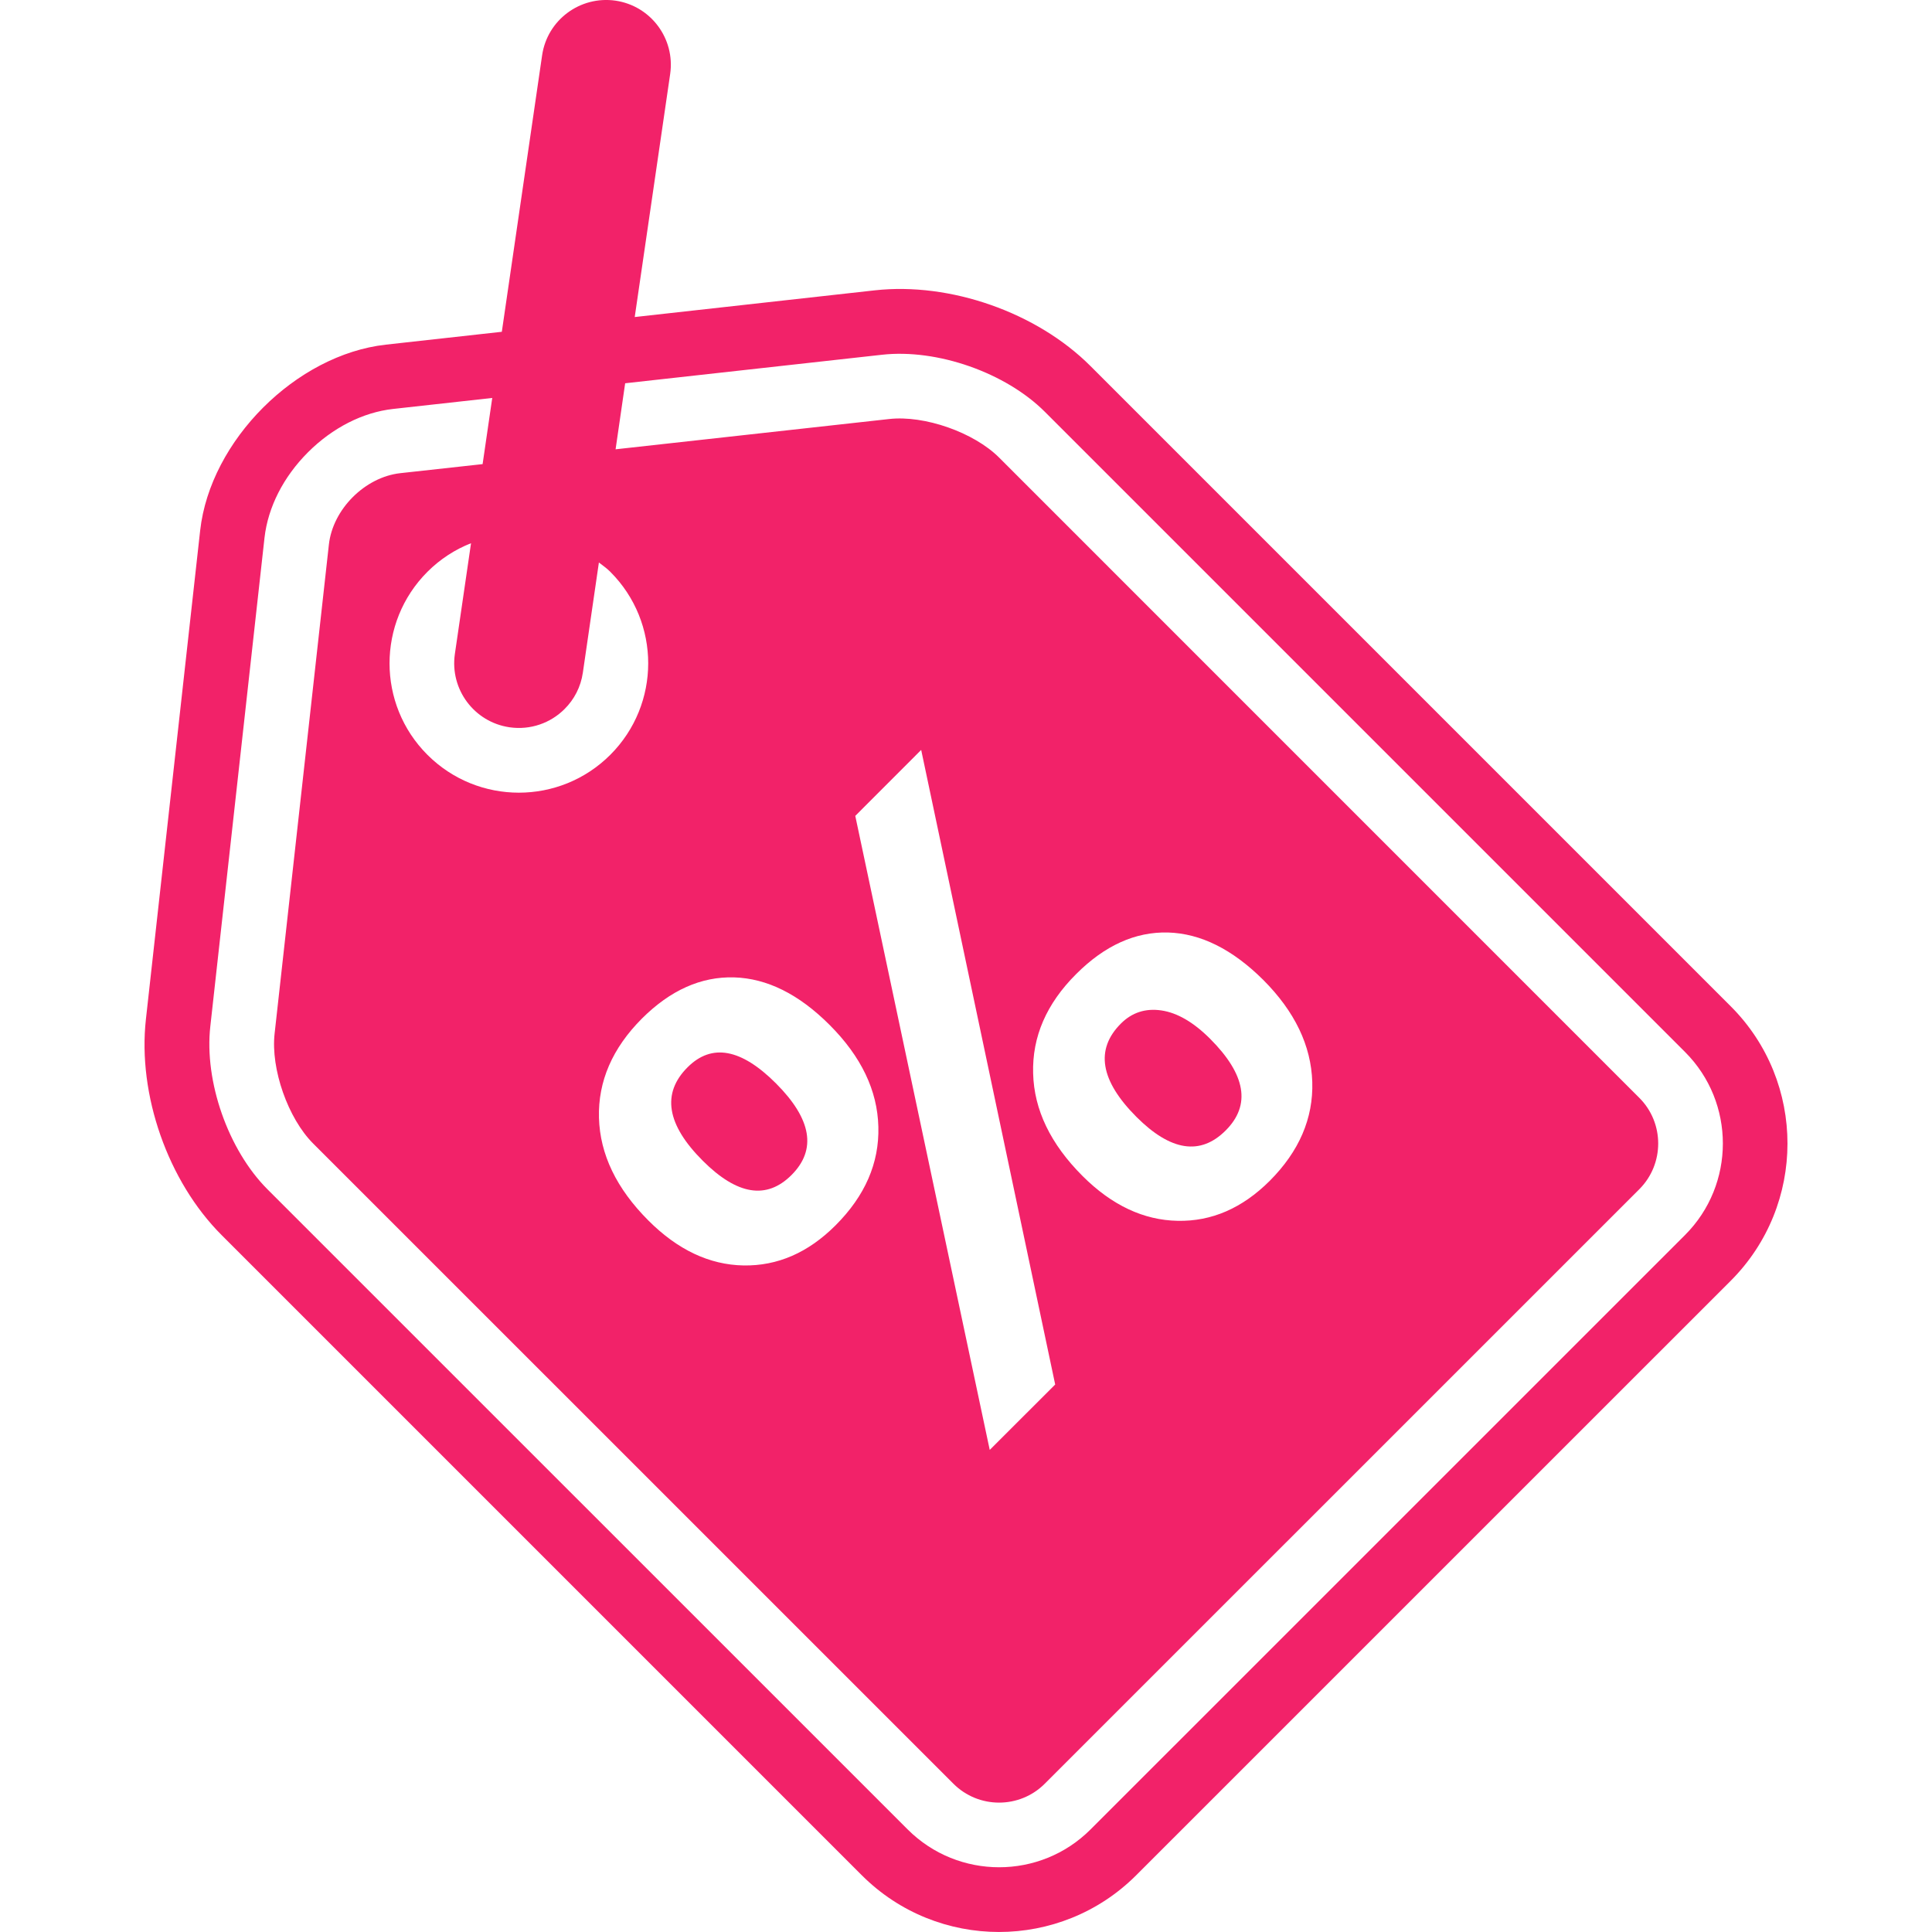 <!DOCTYPE svg PUBLIC "-//W3C//DTD SVG 1.1//EN" "http://www.w3.org/Graphics/SVG/1.1/DTD/svg11.dtd">
<!-- Uploaded to: SVG Repo, www.svgrepo.com, Transformed by: SVG Repo Mixer Tools -->
<svg fill="#f22269" version="1.1" id="Capa_1" xmlns="http://www.w3.org/2000/svg" xmlns:xlink="http://www.w3.org/1999/xlink" width="800px" height="800px" viewBox="0 0 29.872 29.872" xml:space="preserve" stroke="#f22269" stroke-width="0">
<g id="SVGRepo_bgCarrier" stroke-width="0"/>
<g id="SVGRepo_tracerCarrier" stroke-linecap="round" stroke-linejoin="round" stroke="#CCCCCC" stroke-width="0.717"/>
<g id="SVGRepo_iconCarrier"> <g> <g> <path d="M26.761,15.56L16.861,5.66c-0.829-0.83-2.17-1.3-3.335-1.171L9.814,4.902l0.548-3.758 c0.079-0.546-0.299-1.054-0.846-1.134C8.97-0.068,8.462,0.308,8.382,0.855L7.759,5.13L5.965,5.329 c-1.386,0.155-2.714,1.481-2.87,2.872l-0.839,7.558c-0.13,1.166,0.34,2.507,1.17,3.337l9.899,9.899 c1.17,1.169,3.072,1.169,4.242,0l9.192-9.191C27.93,18.633,27.93,16.729,26.761,15.56z M7.878,11.245 c0.324,0.047,0.636-0.066,0.852-0.283c0.147-0.146,0.25-0.34,0.282-0.562L9.26,8.697c0.06,0.047,0.122,0.089,0.177,0.145 c0.781,0.781,0.78,2.047,0,2.828c-0.781,0.781-2.047,0.782-2.829,0c-0.78-0.78-0.78-2.047,0-2.828 c0.199-0.199,0.43-0.347,0.675-0.443l-0.25,1.713C6.954,10.658,7.332,11.165,7.878,11.245z M16.315,21.407l-1.012,1.011 l-2.079-9.803l1.019-1.02L16.315,21.407z M15.974,16.596c-0.016-0.565,0.206-1.077,0.665-1.535 c0.441-0.442,0.915-0.656,1.421-0.643c0.505,0.015,0.995,0.259,1.472,0.733c0.488,0.489,0.74,1.015,0.758,1.578 c0.017,0.562-0.203,1.073-0.658,1.529c-0.423,0.422-0.897,0.629-1.424,0.618c-0.525-0.01-1.017-0.24-1.47-0.693 C16.244,17.689,15.988,17.16,15.974,16.596z M13.581,17.422c0.015,0.562-0.207,1.069-0.662,1.524 c-0.423,0.423-0.897,0.629-1.424,0.62c-0.526-0.01-1.016-0.241-1.469-0.694c-0.494-0.494-0.749-1.023-0.765-1.589 c-0.015-0.564,0.207-1.076,0.665-1.535c0.439-0.438,0.914-0.65,1.424-0.636c0.51,0.015,1.002,0.26,1.477,0.735 C13.316,16.336,13.567,16.861,13.581,17.422z M26.054,19.095l-9.192,9.191c-0.779,0.78-2.048,0.78-2.828,0l-9.899-9.898 c-0.606-0.607-0.979-1.666-0.883-2.52l0.838-7.556c0.054-0.471,0.292-0.939,0.672-1.319c0.38-0.38,0.849-0.618,1.316-0.67 l1.533-0.17L7.462,7.176L6.189,7.316C5.642,7.377,5.145,7.874,5.085,8.421l-0.839,7.559c-0.062,0.547,0.207,1.312,0.596,1.701 l9.899,9.898c0.389,0.39,1.024,0.39,1.413,0l9.192-9.191c0.39-0.39,0.39-1.025,0-1.414l-9.898-9.899 c-0.389-0.389-1.154-0.658-1.701-0.596L9.518,6.947l0.148-1.021l3.972-0.441c0.852-0.095,1.911,0.276,2.518,0.883l9.899,9.899 C26.833,17.046,26.833,18.315,26.054,19.095z"/> <path d="M18.951,17.479c0.393-0.393,0.312-0.864-0.24-1.417c-0.257-0.257-0.509-0.403-0.754-0.439 c-0.246-0.036-0.455,0.032-0.626,0.203c-0.4,0.4-0.32,0.881,0.239,1.442C18.101,17.8,18.561,17.869,18.951,17.479z"/> <path d="M10.631,16.502c-0.403,0.403-0.325,0.886,0.236,1.446c0.53,0.53,0.987,0.604,1.371,0.22 c0.392-0.392,0.312-0.864-0.24-1.417C11.459,16.212,11.004,16.129,10.631,16.502z"/> </g> </g> </g>
</svg>